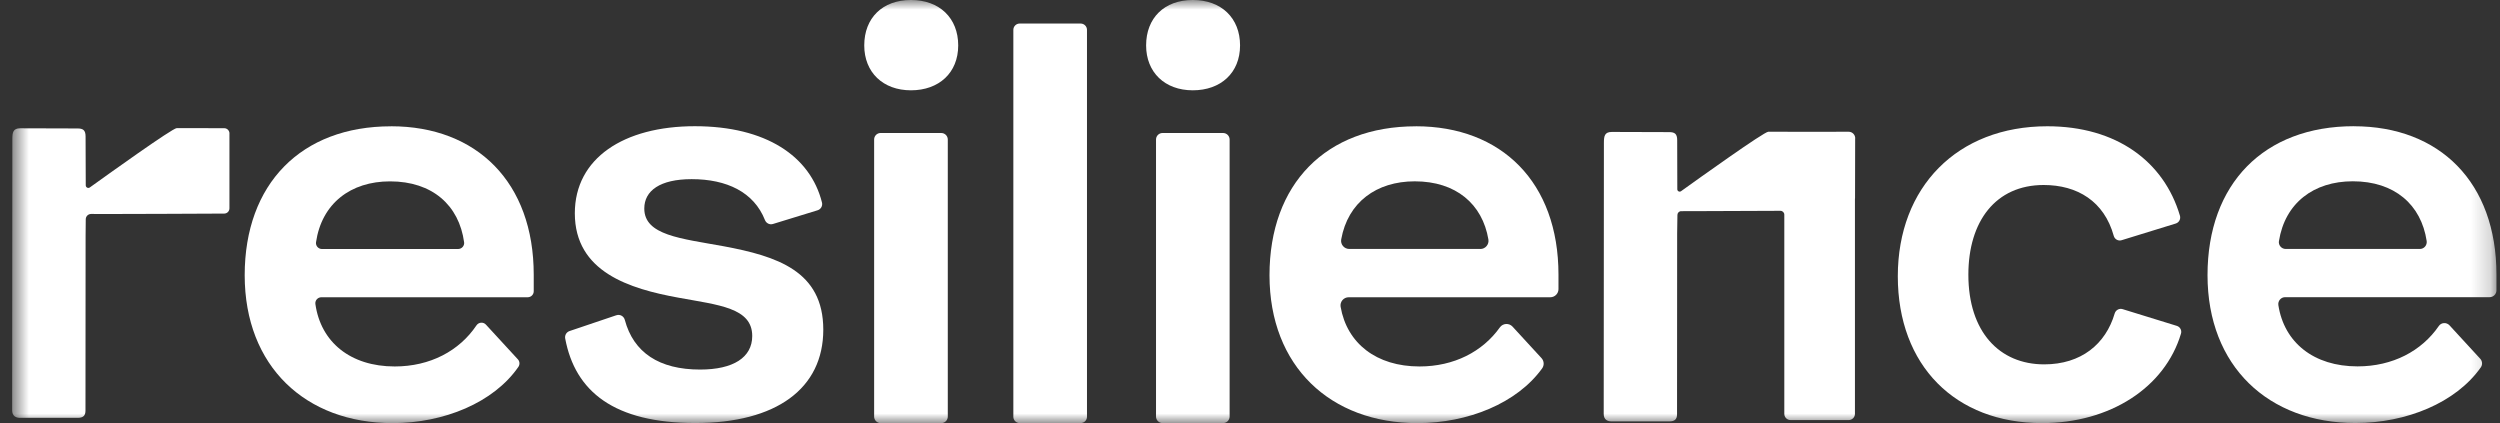 <?xml version="1.0" encoding="UTF-8"?>
<svg xmlns="http://www.w3.org/2000/svg" width="130" height="22" viewBox="0 0 130 22" fill="none">
  <rect x="0" y="0" width="130" height="22" fill="#333333" stroke="none"/>
  <g clip-path="url(#clip0_10697_4968)">
    <mask id="mask0_10697_4968" style="mask-type:luminance" maskUnits="userSpaceOnUse" x="0" y="0" width="130" height="22">
      <path d="M129.815 0H0.632V22H129.815V0Z" fill="white"></path>
    </mask>
    <g mask="url(#mask0_10697_4968)">
      <path d="M20.335 6.566C24.797 6.566 27.754 9.484 27.754 14.284V15.146C27.754 15.318 27.614 15.457 27.441 15.457H16.711C16.523 15.457 16.375 15.623 16.4 15.807C16.678 17.789 18.222 19.056 20.526 19.056C22.367 19.056 23.884 18.245 24.775 16.921C24.888 16.752 25.128 16.729 25.267 16.879L26.931 18.687C27.03 18.795 27.039 18.956 26.956 19.078C25.67 20.938 23.081 22.002 20.416 22.002C15.899 22.002 12.724 19.056 12.724 14.312C12.724 9.567 15.653 6.568 20.334 6.568L20.335 6.566ZM23.823 12.948C24.01 12.948 24.159 12.783 24.134 12.599C23.87 10.67 22.479 9.431 20.282 9.431C18.236 9.431 16.73 10.578 16.433 12.596C16.407 12.782 16.554 12.949 16.743 12.949H23.823V12.948Z" fill="white"></path>
      <path d="M122.398 6.565C126.86 6.565 129.816 9.482 129.816 14.282V15.098C129.816 15.295 129.656 15.453 129.46 15.453H118.827C118.606 15.453 118.441 15.652 118.475 15.87C118.778 17.812 120.314 19.052 122.591 19.052C124.417 19.052 125.925 18.254 126.819 16.951C126.947 16.764 127.219 16.75 127.373 16.916L128.973 18.656C129.086 18.779 129.099 18.965 129.002 19.103C127.707 20.944 125.132 21.997 122.483 21.997C117.966 21.997 114.791 19.052 114.791 14.307C114.791 9.562 117.719 6.563 122.401 6.563L122.398 6.565ZM125.834 12.946C126.053 12.946 126.219 12.749 126.187 12.531C125.901 10.64 124.516 9.427 122.345 9.427C120.315 9.427 118.818 10.555 118.504 12.542C118.471 12.755 118.642 12.946 118.857 12.946H125.834Z" fill="white"></path>
      <path d="M106.461 6.566C110.053 6.566 112.524 8.394 113.357 11.217C113.407 11.389 113.311 11.569 113.14 11.623L110.324 12.491C110.148 12.546 109.963 12.442 109.915 12.264C109.418 10.471 108.027 9.62 106.27 9.62C103.779 9.62 102.355 11.502 102.355 14.284C102.355 17.256 103.969 18.947 106.297 18.947C108.221 18.947 109.497 17.891 109.964 16.299C110.017 16.123 110.199 16.022 110.375 16.075L113.195 16.945C113.366 16.998 113.464 17.178 113.411 17.35C112.576 20.148 109.725 22.001 106.186 22.001C101.67 22.001 98.686 19.002 98.686 14.365C98.686 9.728 101.78 6.566 106.459 6.566H106.461Z" fill="white"></path>
      <path d="M73.622 6.566C78.084 6.566 81.041 9.484 81.041 14.284V15.033C81.041 15.268 80.851 15.457 80.615 15.457H70.131C69.868 15.457 69.667 15.695 69.712 15.954C70.043 17.852 71.568 19.056 73.814 19.056C75.609 19.056 77.093 18.287 77.993 17.024C78.15 16.805 78.469 16.785 78.652 16.984L80.158 18.622C80.293 18.769 80.309 18.991 80.193 19.154C78.889 20.967 76.334 22.002 73.706 22.002C69.189 22.002 66.014 19.056 66.014 14.312C66.014 9.567 68.943 6.568 73.624 6.568L73.622 6.566ZM76.977 12.948C77.239 12.948 77.44 12.711 77.397 12.453C77.085 10.607 75.709 9.429 73.567 9.429C71.572 9.429 70.089 10.521 69.743 12.447C69.696 12.707 69.897 12.946 70.163 12.946H76.978L76.977 12.948Z" fill="white"></path>
      <path d="M59.598 2.362C59.598 0.939 60.54 0 62.025 0C63.511 0 64.483 0.939 64.483 2.362C64.483 3.786 63.483 4.696 62.025 4.696C60.568 4.696 59.598 3.758 59.598 2.362ZM60.453 6.916H63.599C63.787 6.916 63.94 7.068 63.94 7.256V21.66C63.94 21.848 63.787 22 63.599 22H60.453C60.265 22 60.113 21.848 60.113 21.66V7.256C60.113 7.068 60.265 6.916 60.453 6.916Z" fill="white"></path>
      <path d="M53.024 1.224H56.193C56.375 1.224 56.523 1.371 56.523 1.552V21.672C56.523 21.853 56.375 22 56.193 22H53.024C52.842 22 52.694 21.853 52.694 21.672V1.552C52.694 1.371 52.842 1.224 53.024 1.224Z" fill="white"></path>
      <path d="M44.941 2.362C44.941 0.939 45.884 0 47.369 0C48.855 0 49.827 0.939 49.827 2.362C49.827 3.786 48.826 4.696 47.369 4.696C45.912 4.696 44.941 3.758 44.941 2.362ZM45.796 6.916H48.944C49.133 6.916 49.285 7.068 49.285 7.256V21.662C49.285 21.85 49.133 22.002 48.944 22.002H45.796C45.607 22.002 45.455 21.85 45.455 21.662V7.254C45.455 7.066 45.607 6.915 45.796 6.915V6.916Z" fill="white"></path>
      <path d="M32.052 16.394C32.239 16.329 32.438 16.441 32.489 16.631C32.943 18.334 34.277 19.217 36.405 19.217C38.129 19.217 39.116 18.59 39.116 17.471C39.116 15.999 37.363 15.863 35.284 15.48C32.738 15.017 29.891 14.144 29.891 11.09C29.891 8.227 32.437 6.563 36.132 6.563C39.827 6.563 42.137 8.118 42.743 10.53C42.787 10.704 42.685 10.884 42.512 10.935L40.194 11.647C40.023 11.7 39.844 11.61 39.778 11.444C39.204 9.989 37.79 9.316 35.967 9.316C34.324 9.316 33.503 9.915 33.503 10.843C33.503 12.234 35.392 12.398 37.636 12.806C40.402 13.324 42.811 14.088 42.811 17.143C42.811 20.198 40.375 21.997 36.159 21.997C31.942 21.997 29.907 20.367 29.39 17.601C29.359 17.436 29.453 17.27 29.615 17.215L32.052 16.392V16.394Z" fill="white"></path>
      <path d="M96.472 7.194C96.472 7.004 96.319 6.85 96.13 6.851C95.147 6.854 92.847 6.856 91.953 6.85C91.732 6.848 88.276 9.323 87.415 9.942C87.333 10 87.22 9.942 87.22 9.844C87.219 9.375 87.214 8.286 87.214 7.288C87.214 6.947 87.074 6.87 86.788 6.87C85.196 6.87 85.407 6.861 83.814 6.861C83.439 6.861 83.403 7.078 83.403 7.424C83.403 12.42 83.393 16.524 83.393 21.52C83.393 21.818 83.583 21.913 83.799 21.913H86.806C87.091 21.913 87.206 21.796 87.206 21.536C87.206 18.345 87.212 15.319 87.212 12.128C87.212 12.056 87.222 11.482 87.226 11.174C87.228 11.067 87.314 10.981 87.421 10.981C87.716 10.981 88.275 10.978 88.515 10.978C89.603 10.978 91.102 10.97 92.583 10.962C92.694 10.962 92.784 11.052 92.784 11.163V21.519C92.784 21.699 92.93 21.844 93.11 21.844H96.13C96.311 21.844 96.457 21.699 96.457 21.519V10.345C96.457 10.329 96.462 10.313 96.462 10.297C96.462 9.085 96.465 8.536 96.468 7.194H96.472Z" fill="white"></path>
      <path d="M11.933 6.94C11.933 6.79 11.81 6.666 11.658 6.666C10.654 6.666 9.651 6.665 9.191 6.662C8.971 6.66 5.56 9.108 4.671 9.747C4.583 9.811 4.461 9.747 4.459 9.639C4.456 9.157 4.45 8.082 4.45 7.098C4.45 6.757 4.31 6.68 4.024 6.68C2.432 6.68 2.644 6.671 1.05 6.671C0.676 6.674 0.642 6.89 0.642 7.237C0.642 12.234 0.632 16.337 0.632 21.334C0.632 21.631 0.822 21.727 1.037 21.727H4.045C4.331 21.727 4.445 21.609 4.445 21.35C4.445 18.158 4.451 15.469 4.451 12.278C4.451 12.212 4.456 11.724 4.459 11.403C4.459 11.248 4.586 11.125 4.74 11.126C5.05 11.126 5.537 11.128 5.756 11.128C7.173 11.128 9.601 11.115 11.659 11.106C11.81 11.106 11.931 10.984 11.931 10.832V6.939L11.933 6.94Z" fill="white"></path>
    </g>
  </g>
  <defs>
    <clipPath id="clip0_10697_4968">
      <rect width="130" height="22" fill="white"></rect>
    </clipPath>
  </defs>
</svg>
